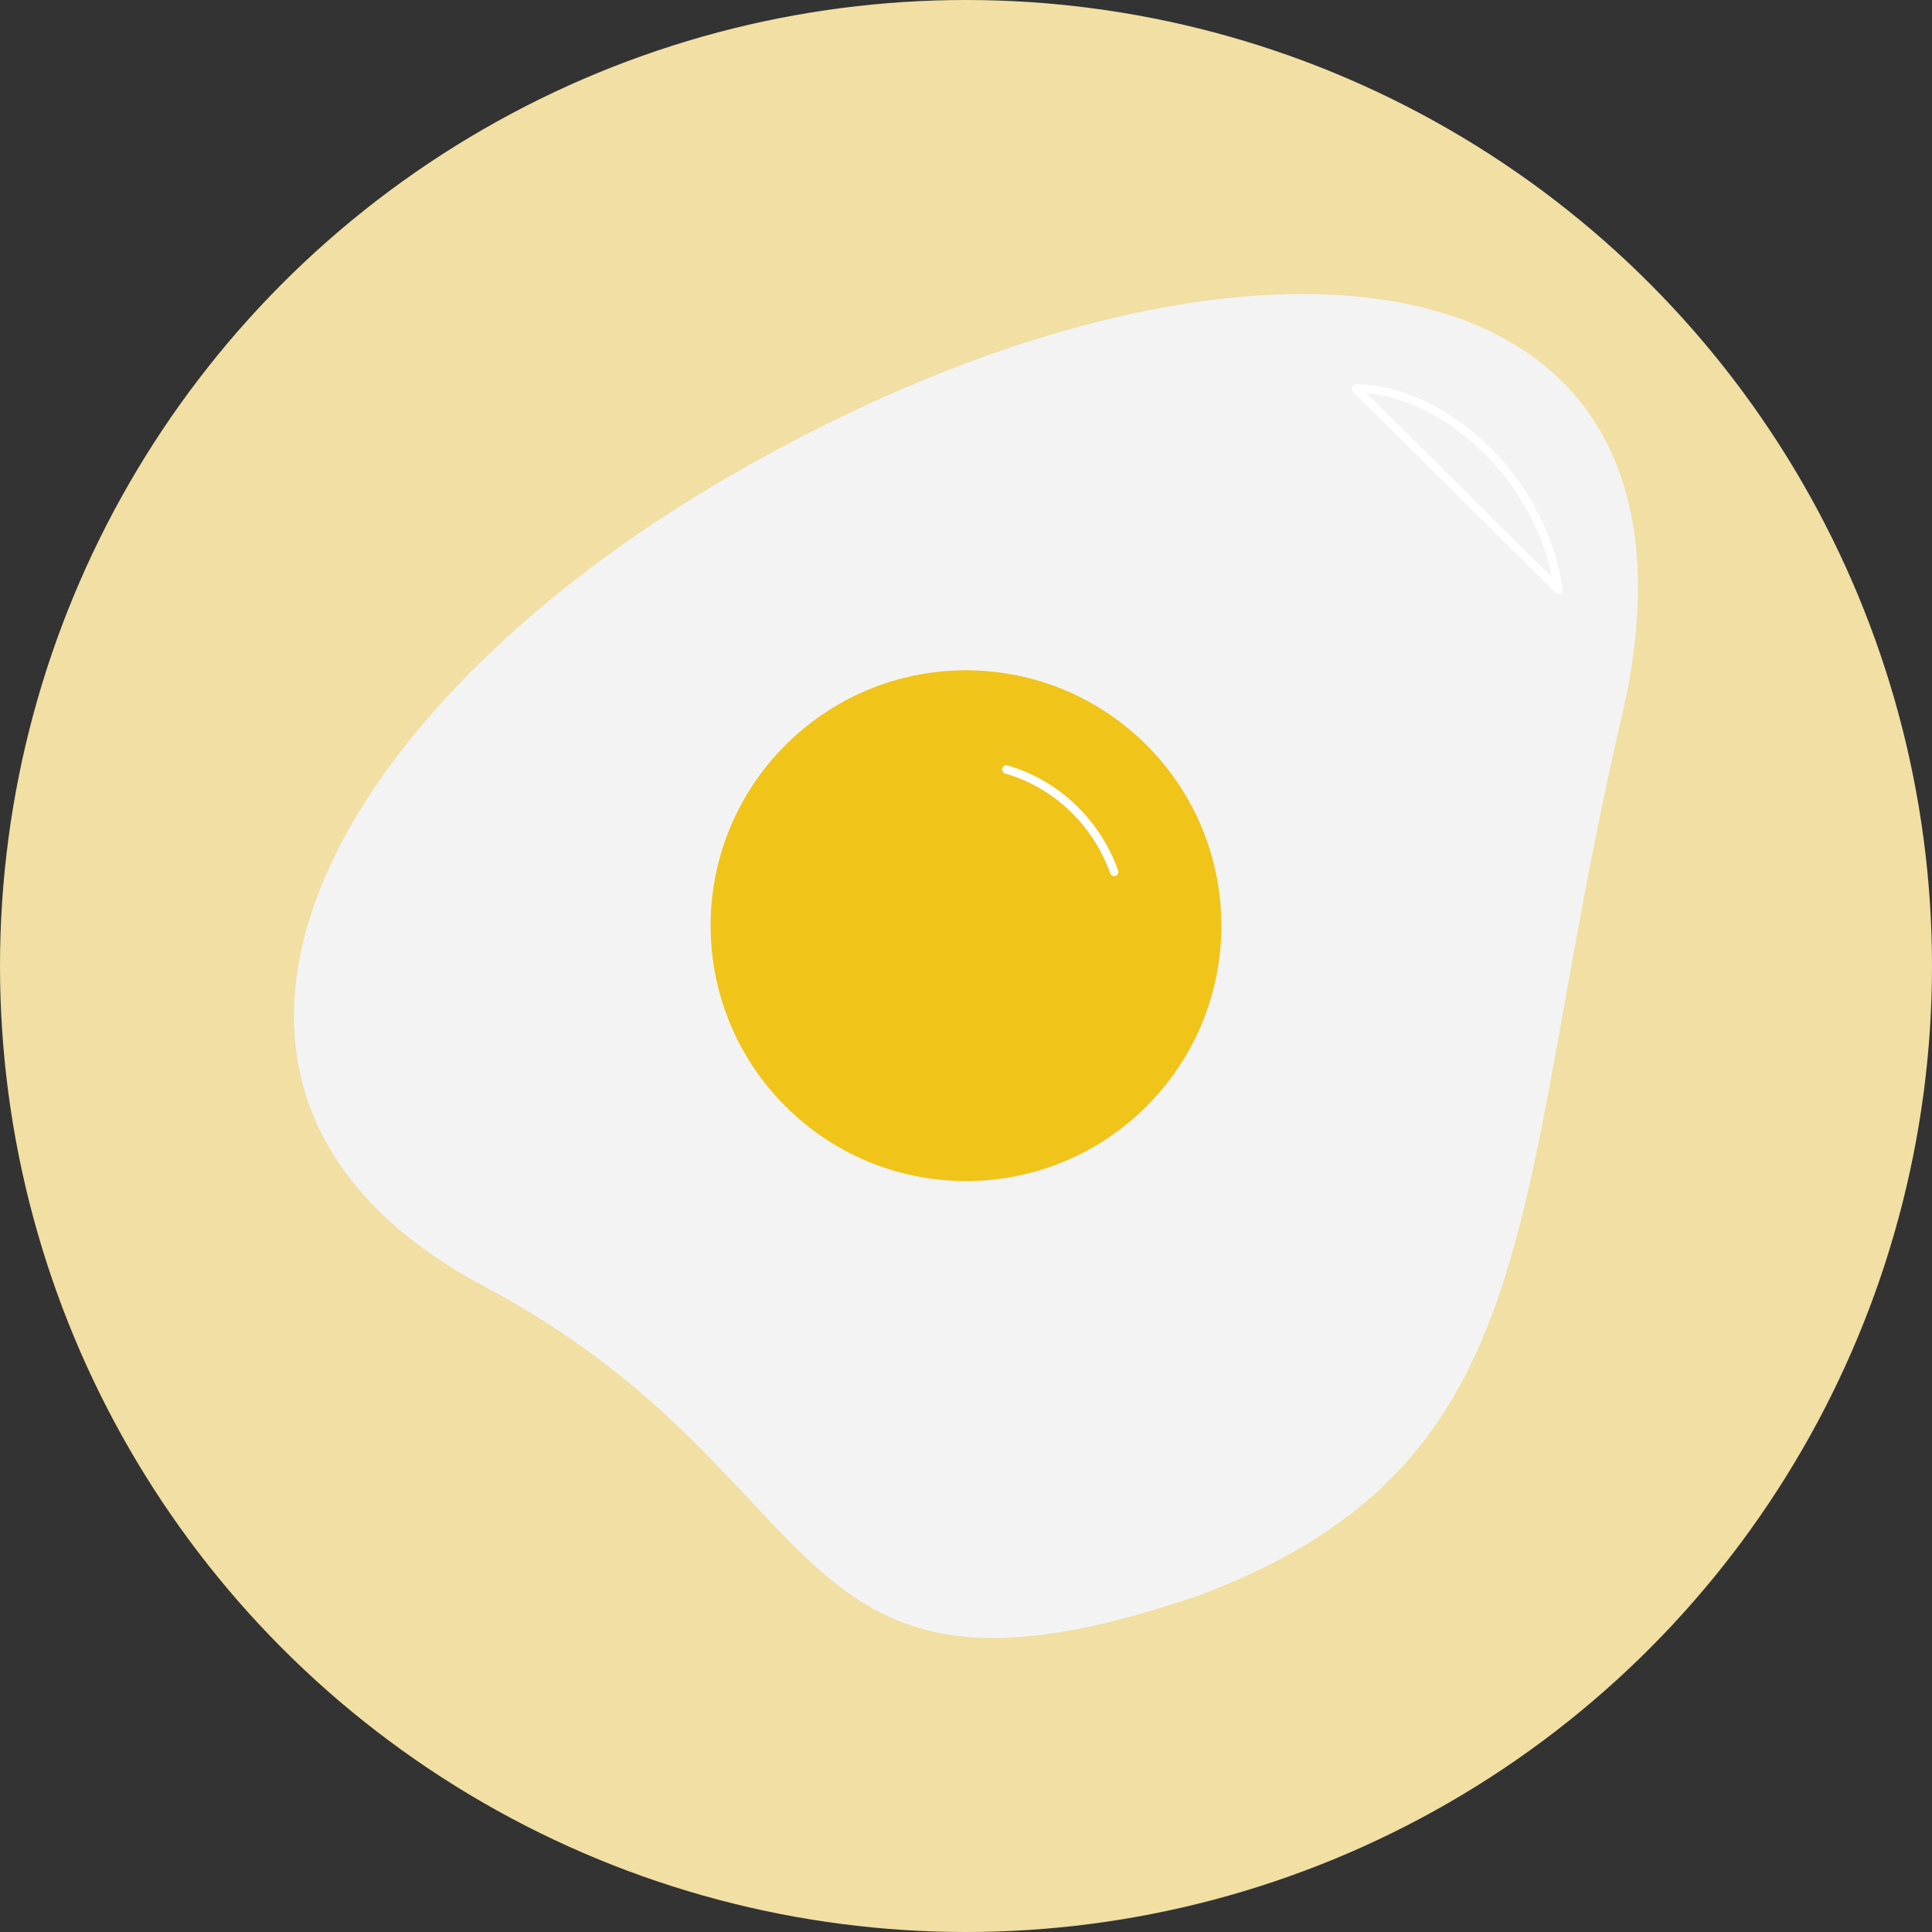 <svg width="230" height="230" viewBox="0 0 230 230" fill="none" xmlns="http://www.w3.org/2000/svg">
<rect x="0" y="0" width="230" height="230" fill="#333333" stroke="none"/>
<circle cx="115" cy="115" r="115" fill="#F1DFA3"/>
<g clip-path="url(#clip0)">
<path d="M142.651 189.958C91.971 207.347 100.597 175.979 57.64 153.136C14.799 130.352 37.307 85.273 87.183 56.494C147.522 21.678 206.499 27.715 193.071 85.273C179.642 142.829 185.157 174.104 142.651 189.958V189.958Z" fill="#F3F3F3"/>
<path d="M115 140.6C131.789 140.6 145.4 126.989 145.4 110.2C145.4 93.41 131.789 79.8 115 79.8C98.21 79.8 84.6 93.41 84.6 110.2C84.6 126.989 98.21 140.6 115 140.6Z" fill="#F0C419"/>
<path d="M119.801 91.605C125.812 93.334 130.537 97.949 132.641 103.8M161.401 46.25C171.222 46.25 183.492 56.253 185.524 70.2L161.401 46.25Z" stroke="white" stroke-miterlimit="10" stroke-linecap="round" stroke-linejoin="round"/>
</g>
<defs>
<clipPath id="clip0">
<rect width="160" height="160" fill="white" transform="translate(35 35)"/>
</clipPath>
</defs>
</svg>
